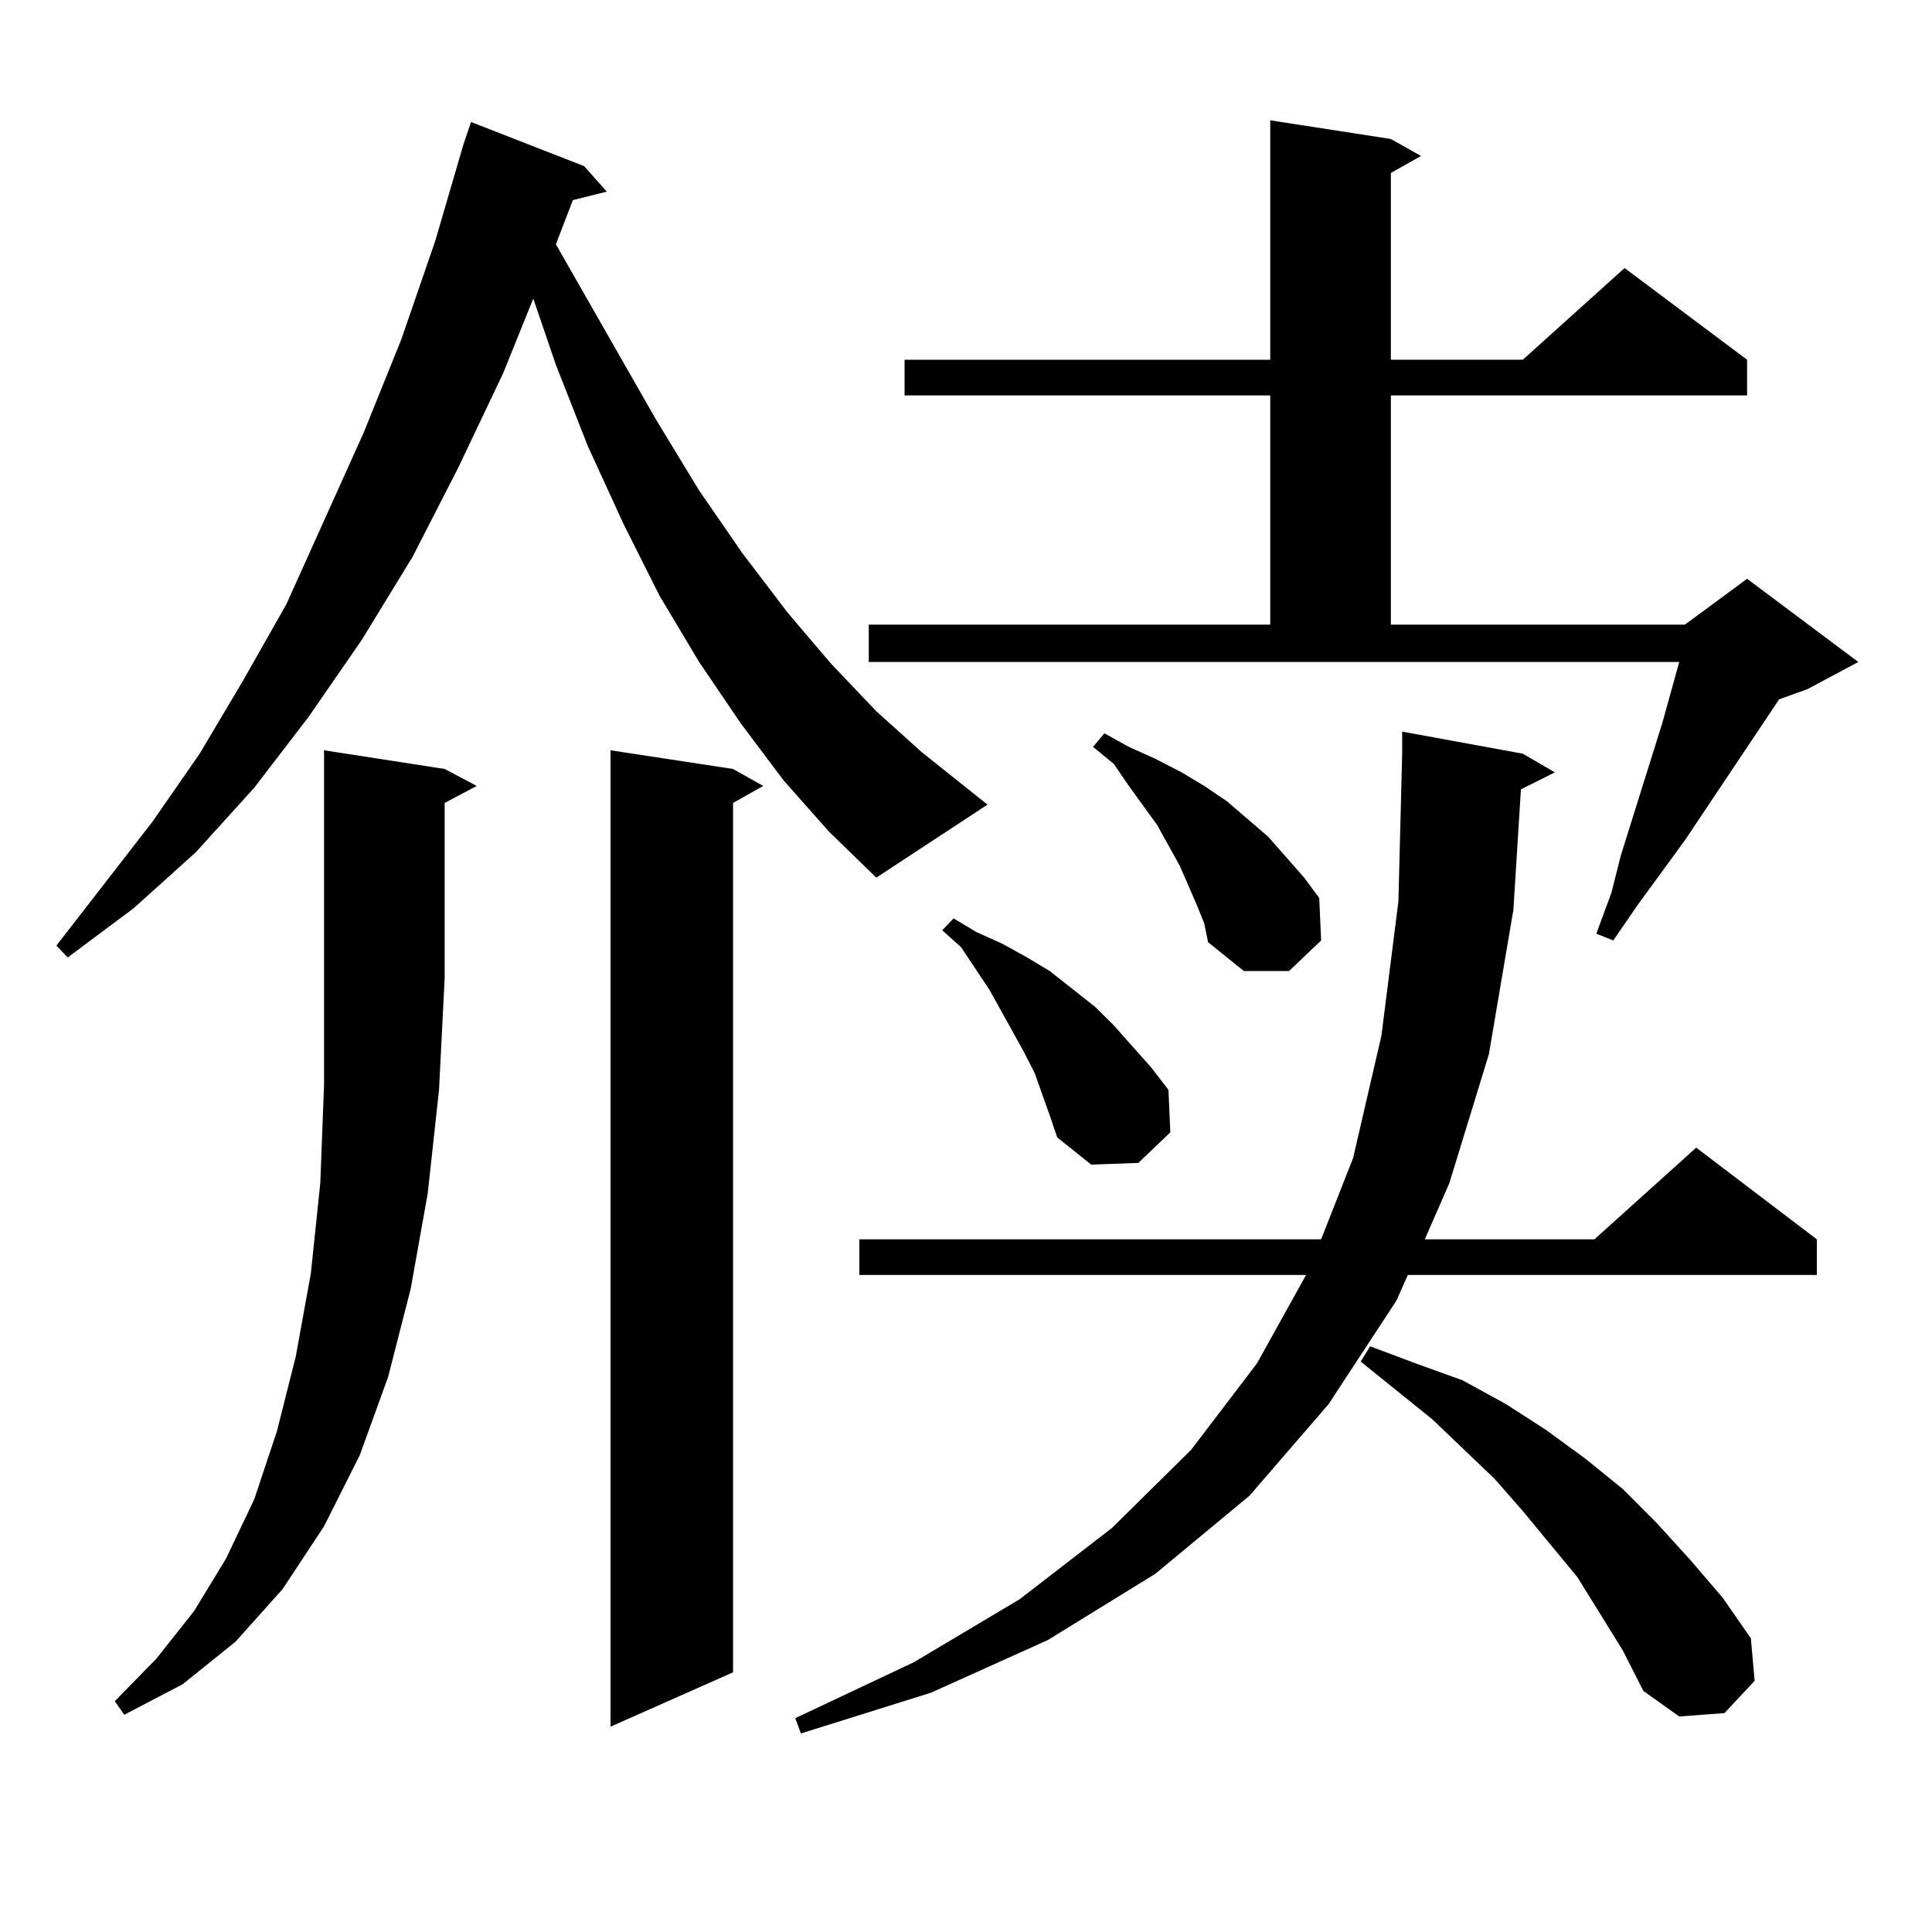 <?xml version="1.0" encoding="utf-8"?>
<!-- Generator: Adobe Illustrator 16.0.0, SVG Export Plug-In . SVG Version: 6.00 Build 0)  -->
<!DOCTYPE svg PUBLIC "-//W3C//DTD SVG 1.1//EN" "http://www.w3.org/Graphics/SVG/1.1/DTD/svg11.dtd">
<svg version="1.1" id="图层_1" xmlns="http://www.w3.org/2000/svg" xmlns:xlink="http://www.w3.org/1999/xlink" x="0px" y="0px"
	 width="1000px" height="1000px" viewBox="0 0 1000 1000" enable-background="new 0 0 1000 1000" xml:space="preserve">
<path d="M405.771,404.168l-22.438-29.883l-21.463-31.641l-20.487-34.277l-18.536-36.914l-18.536-40.43l-16.585-42.188
	l-11.707-34.277l-15.609,38.672l-23.414,49.219l-23.414,45.703l-26.341,43.066l-27.316,39.551l-28.292,36.914l-30.243,33.398
	l-32.194,29.004l-34.146,25.488l-5.854-6.152l49.755-64.16l24.39-35.156l22.438-37.793l22.438-39.551l39.999-88.77l19.512-48.34
	l17.561-50.977l14.634-50.098l3.902-11.426l58.535,22.852l11.707,13.184l-17.561,4.395l-8.78,22.852l51.706,90.527l22.438,36.914
	l22.438,32.52l23.414,30.762l22.438,26.367l23.414,24.609l23.414,21.094l34.146,27.246l-57.56,37.793l-24.39-23.73L405.771,404.168z
	 M230.165,398.016l16.585,8.789l-16.585,8.789v90.527l-2.927,58.008l-5.854,53.613l-8.78,49.219l-11.707,45.703l-14.634,40.43
	l-18.536,36.914l-21.463,32.52l-24.39,27.246l-27.316,21.973l-30.243,15.82l-4.878-7.031L80.9,858.563l19.512-24.609l16.585-27.246
	l14.634-30.762l11.707-35.156l9.756-38.672l7.805-43.066l4.878-46.582l1.951-50.977v-55.371V388.348L230.165,398.016z
	 M379.43,398.016l15.609,8.789l-15.609,8.789v450l-63.413,28.125V388.348L379.43,398.016z M787.225,408.563l-3.902,62.402
	l-12.683,74.707l-20.487,66.797l-12.683,29.004h87.803l52.682-47.461l62.438,47.461v18.457H728.689l-5.854,13.184l-35.121,53.613
	l-40.975,47.461l-48.779,40.43l-55.608,34.277l-60.486,27.246l-67.315,21.094l-2.927-7.91l61.462-29.004l54.633-32.52l47.804-36.914
	l40.975-40.43l34.146-44.824l25.365-45.703H444.794v-18.457h239.019l16.585-42.188l14.634-63.281l8.78-69.434l1.951-76.465V378.68
	l62.438,11.426l16.585,9.668L787.225,408.563z M449.672,323.309h207.8V204.656H468.208v-18.457h189.264V62.273l62.438,9.668
	l15.609,8.789l-15.609,8.789v96.68H788.2l52.682-47.461l63.413,47.461v18.457H719.909v118.652h152.191l32.194-23.73l57.56,43.066
	l-26.341,14.063l-14.634,5.273l-48.779,72.949l-24.39,33.398l-12.683,18.457l-8.78-3.516l7.805-21.094l4.878-19.336l21.463-68.555
	l3.902-14.063l3.902-14.063l0.976-3.516H449.672V323.309z M543.328,577.313l-7.805-21.973l-5.854-11.426l-17.561-31.641
	l-14.634-21.973l-9.756-8.789l5.854-6.152l11.707,7.031l13.658,6.152l12.683,7.031l11.707,7.031l23.414,18.457l9.756,9.668
	l19.512,21.973l8.78,11.426l0.976,21.973l-16.585,15.82l-24.39,0.879l-17.561-14.063L543.328,577.313z M619.424,468.328
	l-8.78-20.215l-11.707-21.094l-14.634-20.215l-7.805-11.426l-10.731-8.789l5.854-7.031l12.683,7.031l13.658,6.152l13.658,7.031
	l11.707,7.031l11.707,7.91l21.463,18.457l18.536,21.094l7.805,10.547l0.976,21.973l-16.585,15.82h-23.414l-18.536-14.941
	l-1.951-9.668L619.424,468.328z M839.906,854.168l-23.414-37.793L788.2,782.098l-14.634-16.699l-32.194-30.762L704.3,704.754
	l4.878-7.91l23.414,8.789l24.39,8.789l22.438,12.305l20.487,13.184l20.487,14.941l19.512,15.82l17.561,17.578l17.561,19.336
	l16.585,19.336l14.634,21.094l1.951,21.973l-15.609,16.699l-23.414,1.758l-18.536-13.184L839.906,854.168z"/>
</svg>
